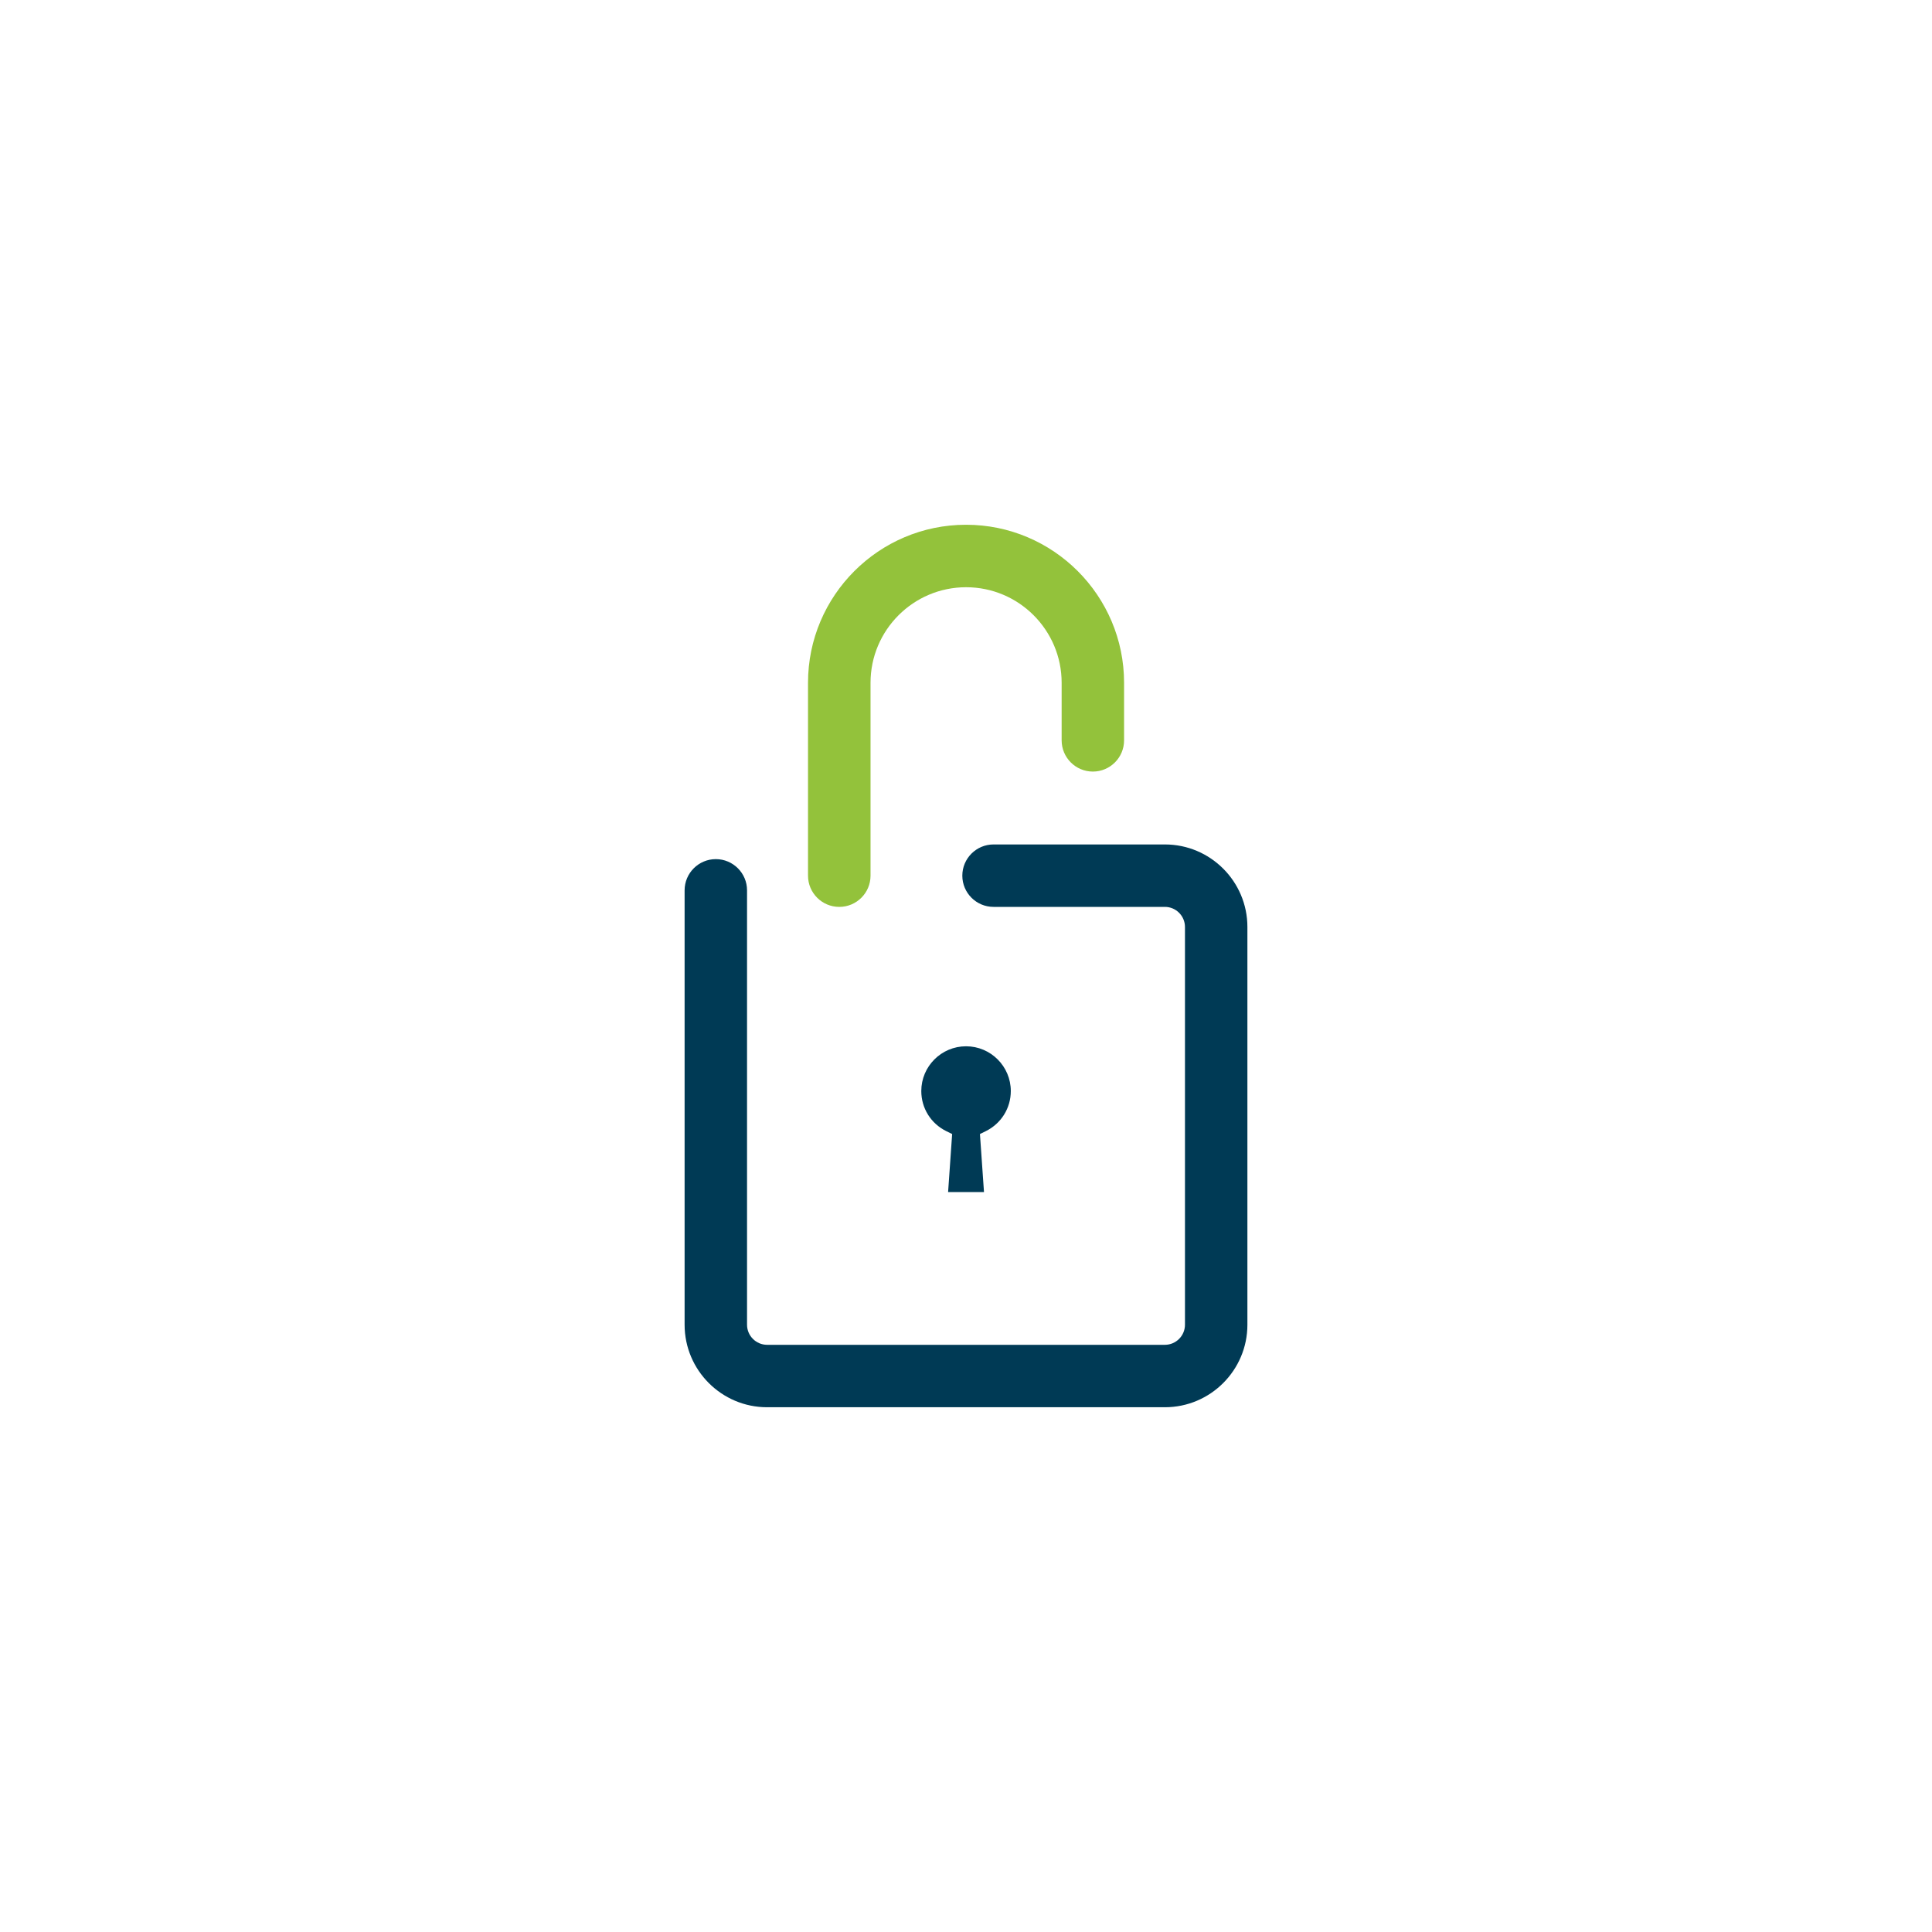 <?xml version="1.0" encoding="UTF-8"?> <svg xmlns="http://www.w3.org/2000/svg" id="Calque_1" data-name="Calque 1" viewBox="0 0 425.2 425.2"><defs><style> .cls-1 { fill: #93c23b; } .cls-1, .cls-2 { stroke-width: 0px; } .cls-2 { fill: #003a55; } </style></defs><path class="cls-1" d="M184.7,199.59c-3.79,0-6.87-3.08-6.87-6.87v-42.45c0-19.18,15.6-34.78,34.78-34.78s34.78,15.6,34.78,34.78v12.67c0,3.79-3.08,6.87-6.87,6.87s-6.87-3.08-6.87-6.87v-12.67c0-11.6-9.43-21.03-21.03-21.03s-21.03,9.43-21.03,21.03v42.45c0,3.79-3.08,6.87-6.87,6.87Z"></path><path class="cls-2" d="M168.83,309.71c-10.02,0-18.16-8.15-18.16-18.16v-95.6c0-3.79,3.08-6.87,6.87-6.87s6.87,3.08,6.87,6.87v95.6c0,2.43,1.98,4.42,4.42,4.42h87.54c2.43,0,4.42-1.98,4.42-4.42v-87.54c0-2.43-1.98-4.42-4.42-4.42h-37.71c-3.79,0-6.87-3.08-6.87-6.87s3.08-6.87,6.87-6.87h37.71c10.02,0,18.16,8.15,18.16,18.16v87.54c0,10.02-8.15,18.16-18.16,18.16h-87.54Z"></path><path class="cls-2" d="M208.66,262.36l.89-12.78-1.28-.63c-3.4-1.67-5.51-5.06-5.51-8.83,0-5.43,4.42-9.85,9.85-9.85s9.85,4.42,9.85,9.85c0,3.77-2.11,7.15-5.51,8.83l-1.28.63.89,12.78h-7.88Z"></path></svg> 